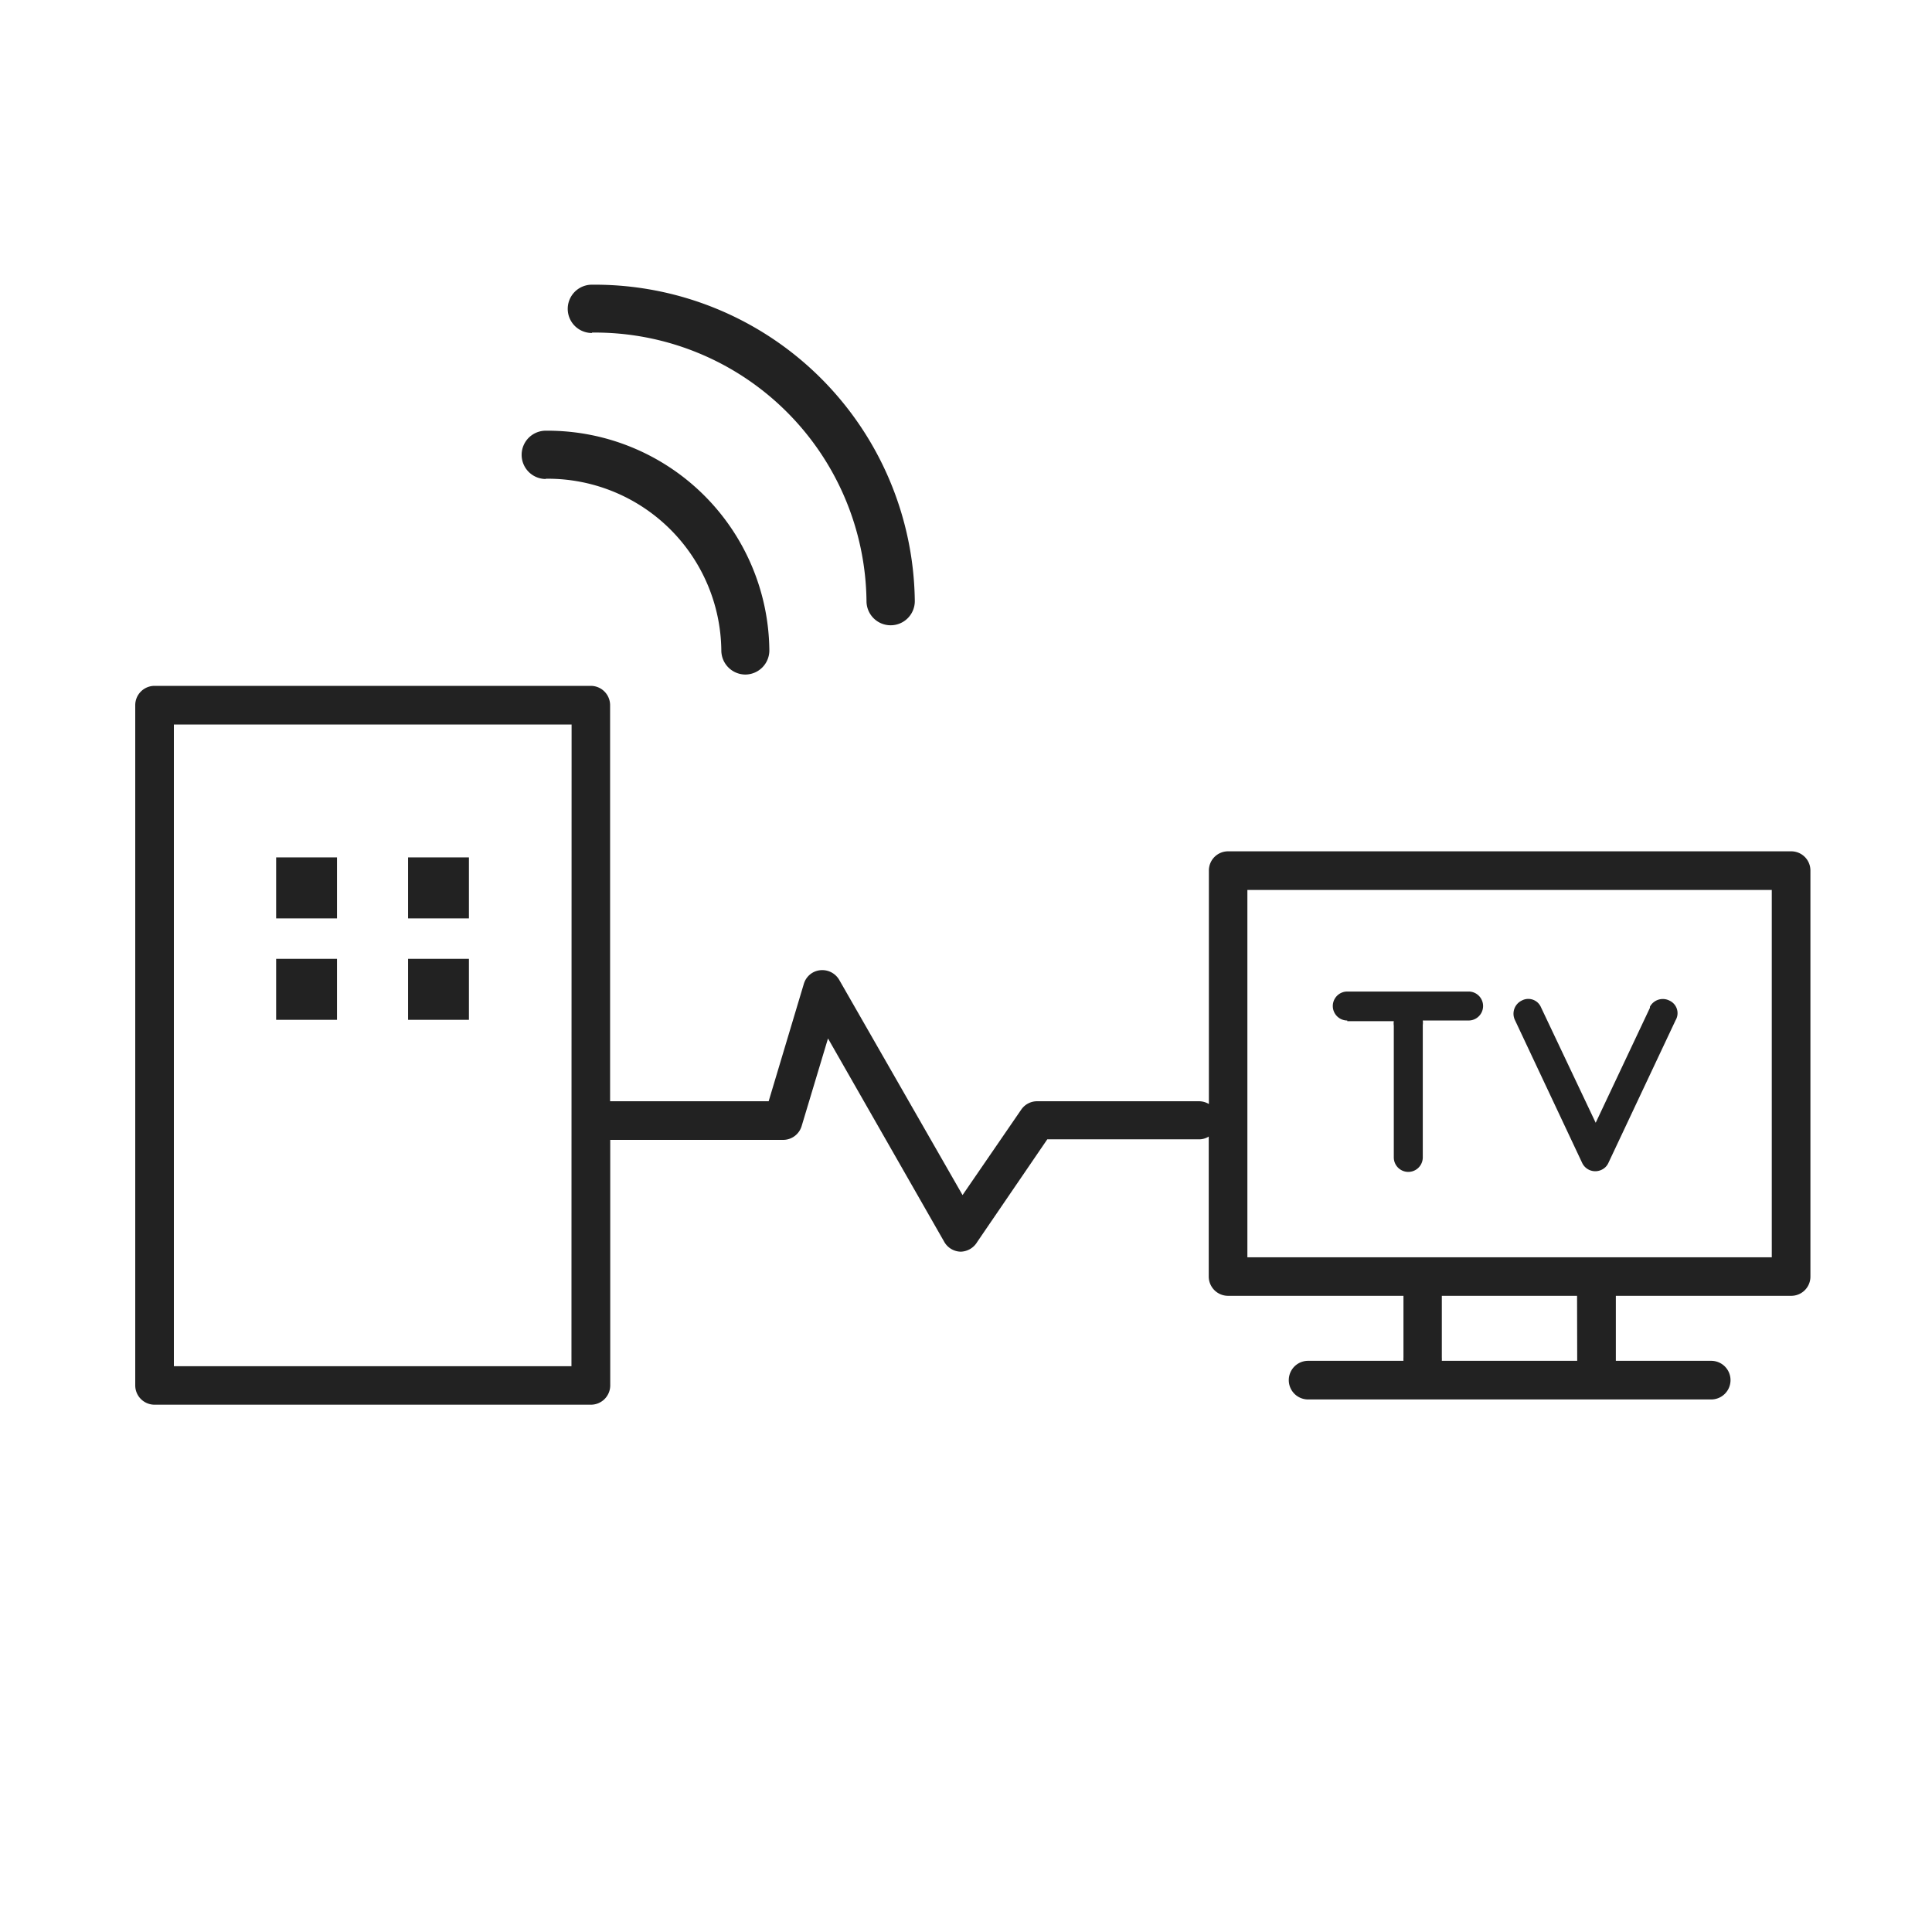 <svg xmlns="http://www.w3.org/2000/svg" width="140" height="140" viewBox="0 0 140 140"><path d="M39.55,34.69h.15A12.58,12.58,0,0,1,52.27,47.13,1.75,1.75,0,0,0,54,48.88h0a1.75,1.75,0,0,0,1.75-1.75v0A16.07,16.07,0,0,0,39.7,31.21h-.15a1.75,1.75,0,0,0,0,3.5Z" fill="#222"/><path d="M42.91,24.1h0A19.68,19.68,0,0,1,62.79,43.56a1.75,1.75,0,0,0,1.75,1.75h0a1.75,1.75,0,0,0,1.75-1.75A23.19,23.19,0,0,0,43.14,20.63h-.25a1.75,1.75,0,0,0,0,3.5Z" fill="#222"/><rect x="20.01" y="62.13" width="4.41" height="4.42" fill="#222"/><rect x="29.57" y="62.13" width="4.41" height="4.42" fill="#222"/><rect x="29.57" y="69.48" width="4.41" height="4.42" fill="#222"/><rect x="20.01" y="69.48" width="4.41" height="4.42" fill="#222"/><path d="M129.79,61.69H89a1.39,1.39,0,0,0-1.4,1.4V80a1.45,1.45,0,0,0-.7-.2H75.16a1.4,1.4,0,0,0-1.16.61L69.75,86.6,60.81,71a1.42,1.42,0,0,0-1.92-.52,1.4,1.4,0,0,0-.64.81L55.7,79.8H44.21V51.1a1.4,1.4,0,0,0-1.4-1.4H11.2a1.4,1.4,0,0,0-1.4,1.4v49.29a1.4,1.4,0,0,0,1.4,1.4H42.82a1.4,1.4,0,0,0,1.4-1.4V82.6H56.75a1.4,1.4,0,0,0,1.34-1L60,75.25,68.43,90a1.4,1.4,0,0,0,1.16.7h.06A1.43,1.43,0,0,0,70.81,90l5.08-7.44h11a1.32,1.32,0,0,0,.7-.2V92.5A1.4,1.4,0,0,0,89,93.9H101.7v4.45a2.28,2.28,0,0,0,0,.26H94.79a1.4,1.4,0,0,0,0,2.8H124a1.4,1.4,0,0,0,0-2.8h-6.91V93.9h12.7a1.39,1.39,0,0,0,1.4-1.4V63.09A1.39,1.39,0,0,0,129.79,61.69ZM41.41,99H12.6V52.5H41.42Zm72.88-.39h-9.81a2.11,2.11,0,0,0,0-.25V93.9h9.8Zm14.1-7.5h-38V64.49h38Z" fill="#222"/><path d="M97.63,74H101a1.13,1.13,0,0,0,0,.32v9.55a1,1,0,0,0,2.1,0V74.27a1.13,1.13,0,0,0,0-.32h3.32a1.05,1.05,0,0,0,0-2.1H97.63a1,1,0,0,0,0,2.1Z" fill="#222"/><path d="M114.65,84.27a1.05,1.05,0,0,0,1.4.5,1,1,0,0,0,.5-.5l4.87-10.34a1,1,0,0,0-.44-1.42,1.06,1.06,0,0,0-1.42.44l0,.08-3.93,8.33L111.67,73a1,1,0,0,0-1.39-.5,1.06,1.06,0,0,0-.51,1.4Z" fill="#222"/></svg>